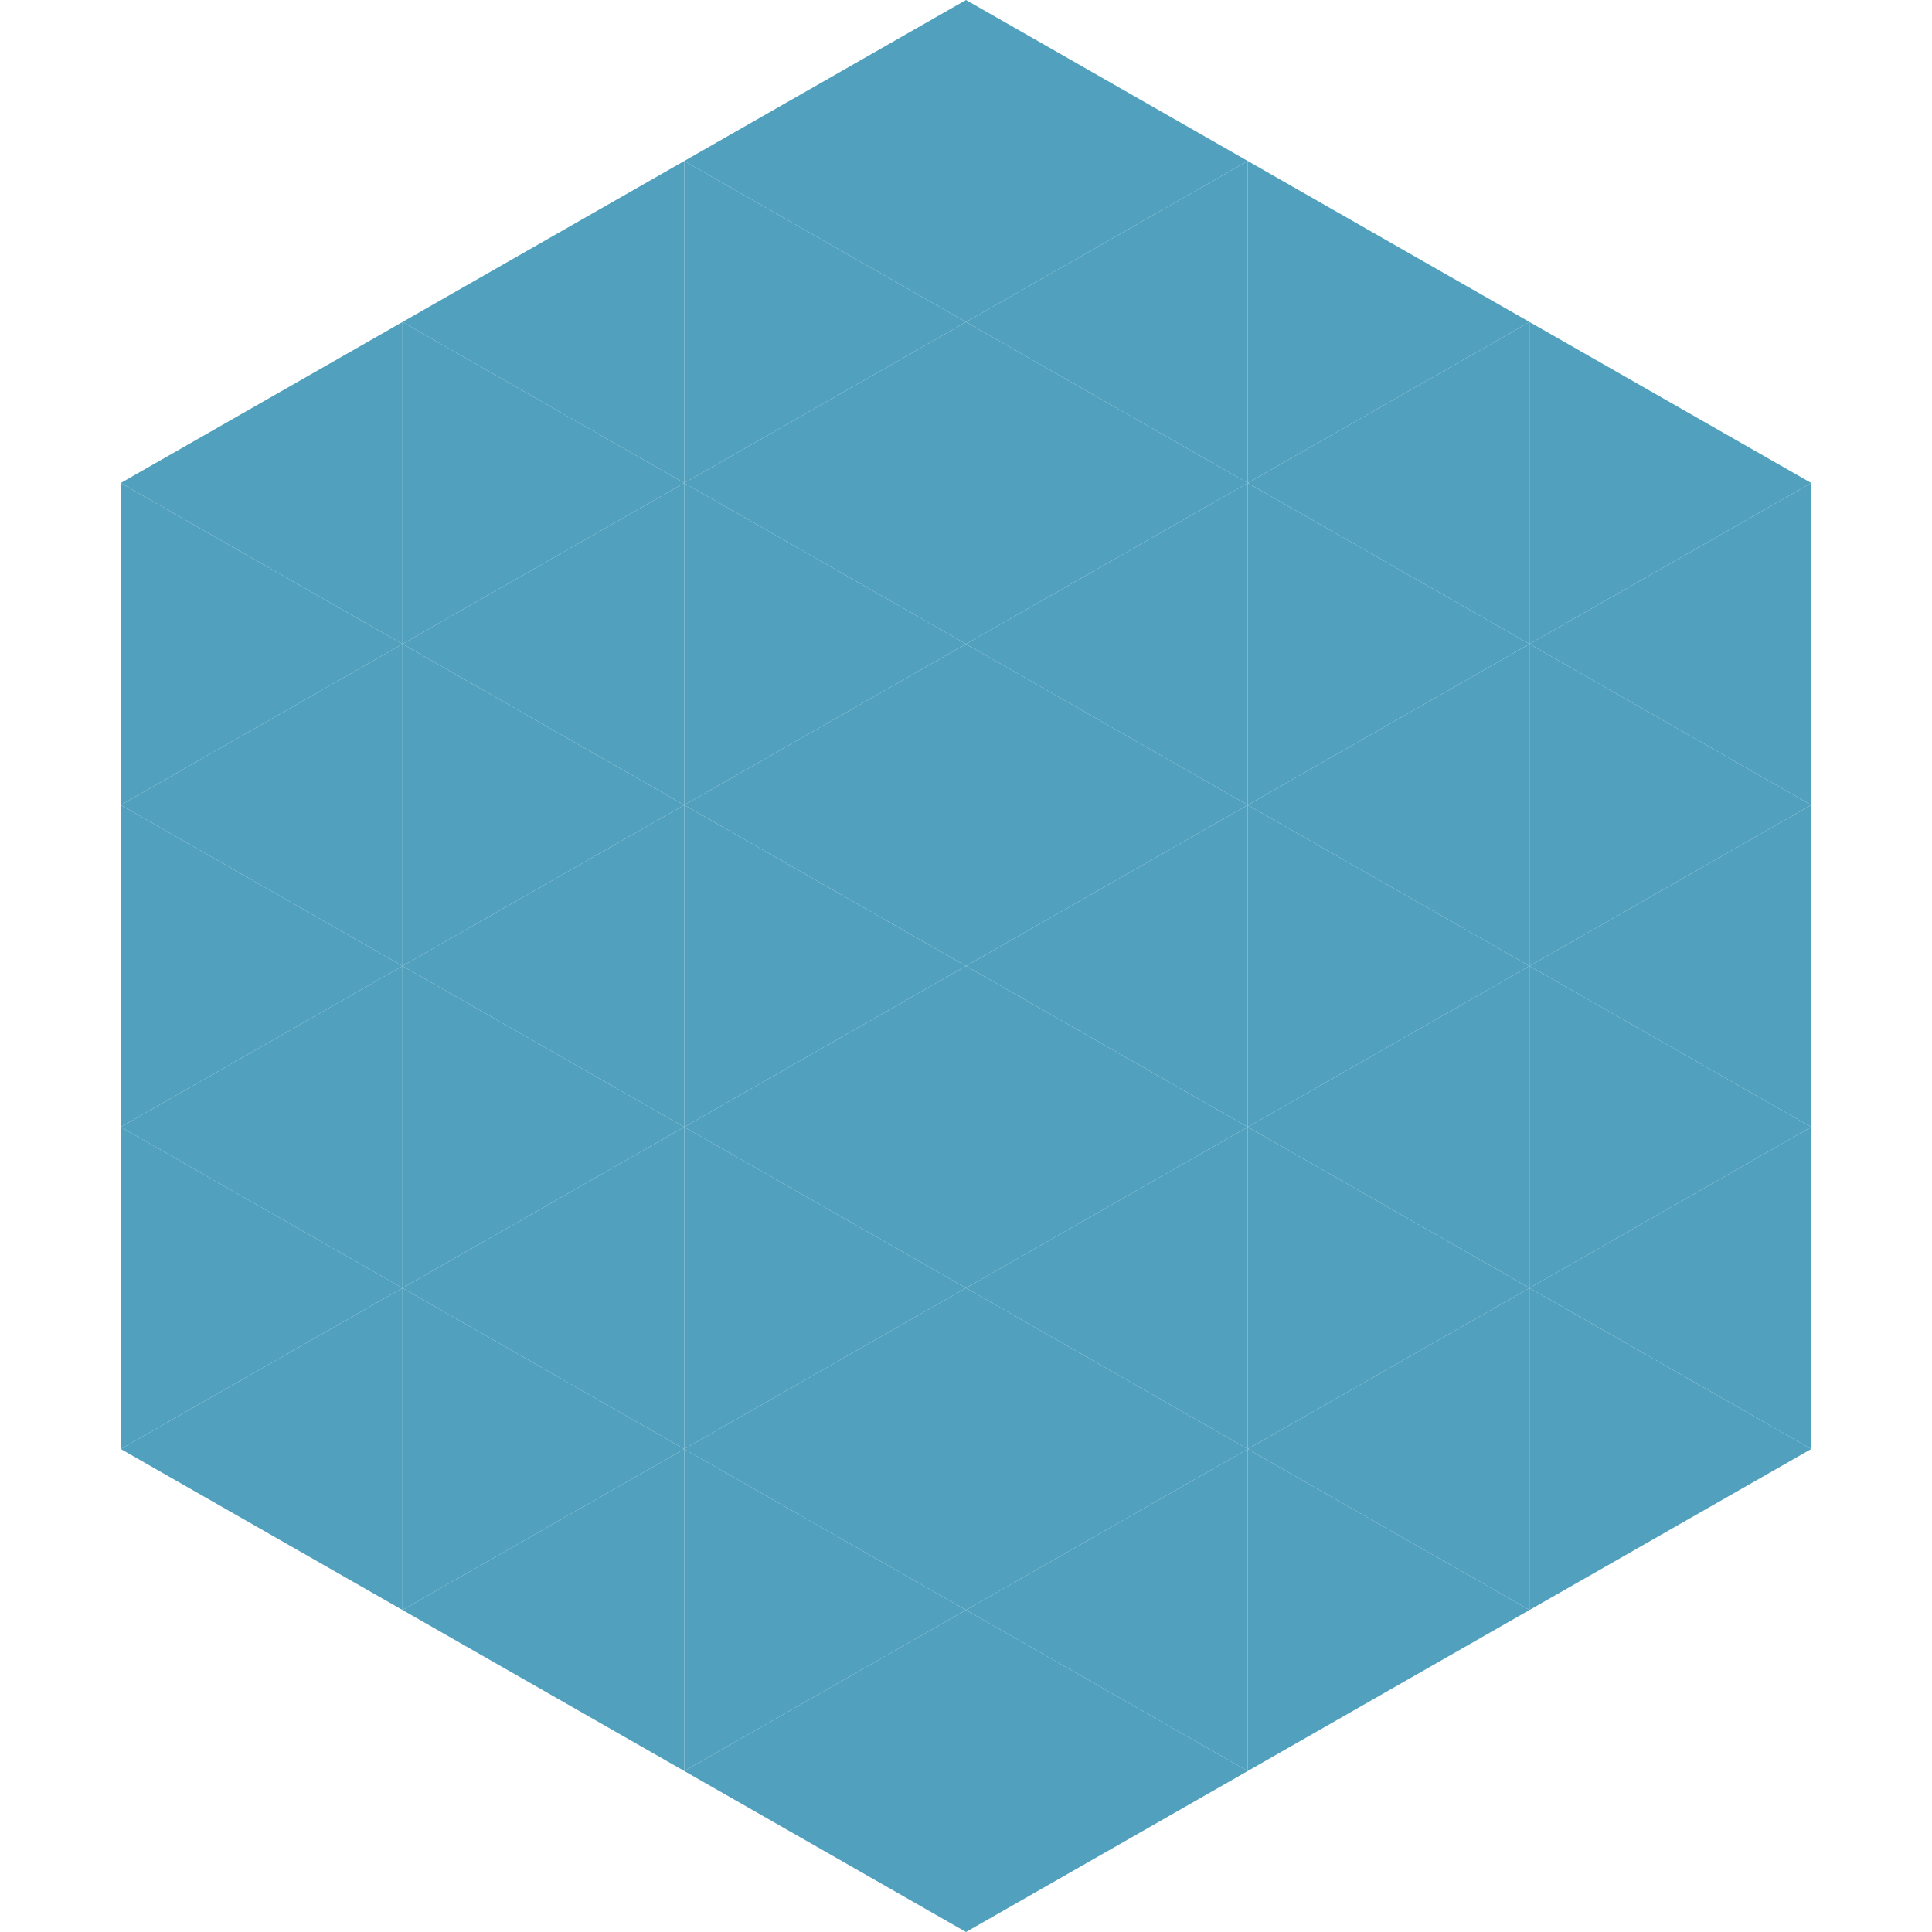 <?xml version="1.0"?>
<!-- Generated by SVGo -->
<svg width="240" height="240"
     xmlns="http://www.w3.org/2000/svg"
     xmlns:xlink="http://www.w3.org/1999/xlink">
<polygon points="50,40 15,60 50,80" style="fill:rgb(81,161,190)" />
<polygon points="190,40 225,60 190,80" style="fill:rgb(81,161,190)" />
<polygon points="15,60 50,80 15,100" style="fill:rgb(81,161,190)" />
<polygon points="225,60 190,80 225,100" style="fill:rgb(81,161,190)" />
<polygon points="50,80 15,100 50,120" style="fill:rgb(81,161,190)" />
<polygon points="190,80 225,100 190,120" style="fill:rgb(81,161,190)" />
<polygon points="15,100 50,120 15,140" style="fill:rgb(81,161,190)" />
<polygon points="225,100 190,120 225,140" style="fill:rgb(81,161,190)" />
<polygon points="50,120 15,140 50,160" style="fill:rgb(81,161,190)" />
<polygon points="190,120 225,140 190,160" style="fill:rgb(81,161,190)" />
<polygon points="15,140 50,160 15,180" style="fill:rgb(81,161,190)" />
<polygon points="225,140 190,160 225,180" style="fill:rgb(81,161,190)" />
<polygon points="50,160 15,180 50,200" style="fill:rgb(81,161,190)" />
<polygon points="190,160 225,180 190,200" style="fill:rgb(81,161,190)" />
<polygon points="15,180 50,200 15,220" style="fill:rgb(255,255,255); fill-opacity:0" />
<polygon points="225,180 190,200 225,220" style="fill:rgb(255,255,255); fill-opacity:0" />
<polygon points="50,0 85,20 50,40" style="fill:rgb(255,255,255); fill-opacity:0" />
<polygon points="190,0 155,20 190,40" style="fill:rgb(255,255,255); fill-opacity:0" />
<polygon points="85,20 50,40 85,60" style="fill:rgb(81,161,190)" />
<polygon points="155,20 190,40 155,60" style="fill:rgb(81,161,190)" />
<polygon points="50,40 85,60 50,80" style="fill:rgb(81,161,190)" />
<polygon points="190,40 155,60 190,80" style="fill:rgb(81,161,190)" />
<polygon points="85,60 50,80 85,100" style="fill:rgb(81,161,190)" />
<polygon points="155,60 190,80 155,100" style="fill:rgb(81,161,190)" />
<polygon points="50,80 85,100 50,120" style="fill:rgb(81,161,190)" />
<polygon points="190,80 155,100 190,120" style="fill:rgb(81,161,190)" />
<polygon points="85,100 50,120 85,140" style="fill:rgb(81,161,190)" />
<polygon points="155,100 190,120 155,140" style="fill:rgb(81,161,190)" />
<polygon points="50,120 85,140 50,160" style="fill:rgb(81,161,190)" />
<polygon points="190,120 155,140 190,160" style="fill:rgb(81,161,190)" />
<polygon points="85,140 50,160 85,180" style="fill:rgb(81,161,190)" />
<polygon points="155,140 190,160 155,180" style="fill:rgb(81,161,190)" />
<polygon points="50,160 85,180 50,200" style="fill:rgb(81,161,190)" />
<polygon points="190,160 155,180 190,200" style="fill:rgb(81,161,190)" />
<polygon points="85,180 50,200 85,220" style="fill:rgb(81,161,190)" />
<polygon points="155,180 190,200 155,220" style="fill:rgb(81,161,190)" />
<polygon points="120,0 85,20 120,40" style="fill:rgb(81,161,190)" />
<polygon points="120,0 155,20 120,40" style="fill:rgb(81,161,190)" />
<polygon points="85,20 120,40 85,60" style="fill:rgb(81,161,190)" />
<polygon points="155,20 120,40 155,60" style="fill:rgb(81,161,190)" />
<polygon points="120,40 85,60 120,80" style="fill:rgb(81,161,190)" />
<polygon points="120,40 155,60 120,80" style="fill:rgb(81,161,190)" />
<polygon points="85,60 120,80 85,100" style="fill:rgb(81,161,190)" />
<polygon points="155,60 120,80 155,100" style="fill:rgb(81,161,190)" />
<polygon points="120,80 85,100 120,120" style="fill:rgb(81,161,190)" />
<polygon points="120,80 155,100 120,120" style="fill:rgb(81,161,190)" />
<polygon points="85,100 120,120 85,140" style="fill:rgb(81,161,190)" />
<polygon points="155,100 120,120 155,140" style="fill:rgb(81,161,190)" />
<polygon points="120,120 85,140 120,160" style="fill:rgb(81,161,190)" />
<polygon points="120,120 155,140 120,160" style="fill:rgb(81,161,190)" />
<polygon points="85,140 120,160 85,180" style="fill:rgb(81,161,190)" />
<polygon points="155,140 120,160 155,180" style="fill:rgb(81,161,190)" />
<polygon points="120,160 85,180 120,200" style="fill:rgb(81,161,190)" />
<polygon points="120,160 155,180 120,200" style="fill:rgb(81,161,190)" />
<polygon points="85,180 120,200 85,220" style="fill:rgb(81,161,190)" />
<polygon points="155,180 120,200 155,220" style="fill:rgb(81,161,190)" />
<polygon points="120,200 85,220 120,240" style="fill:rgb(81,161,190)" />
<polygon points="120,200 155,220 120,240" style="fill:rgb(81,161,190)" />
<polygon points="85,220 120,240 85,260" style="fill:rgb(255,255,255); fill-opacity:0" />
<polygon points="155,220 120,240 155,260" style="fill:rgb(255,255,255); fill-opacity:0" />
</svg>

